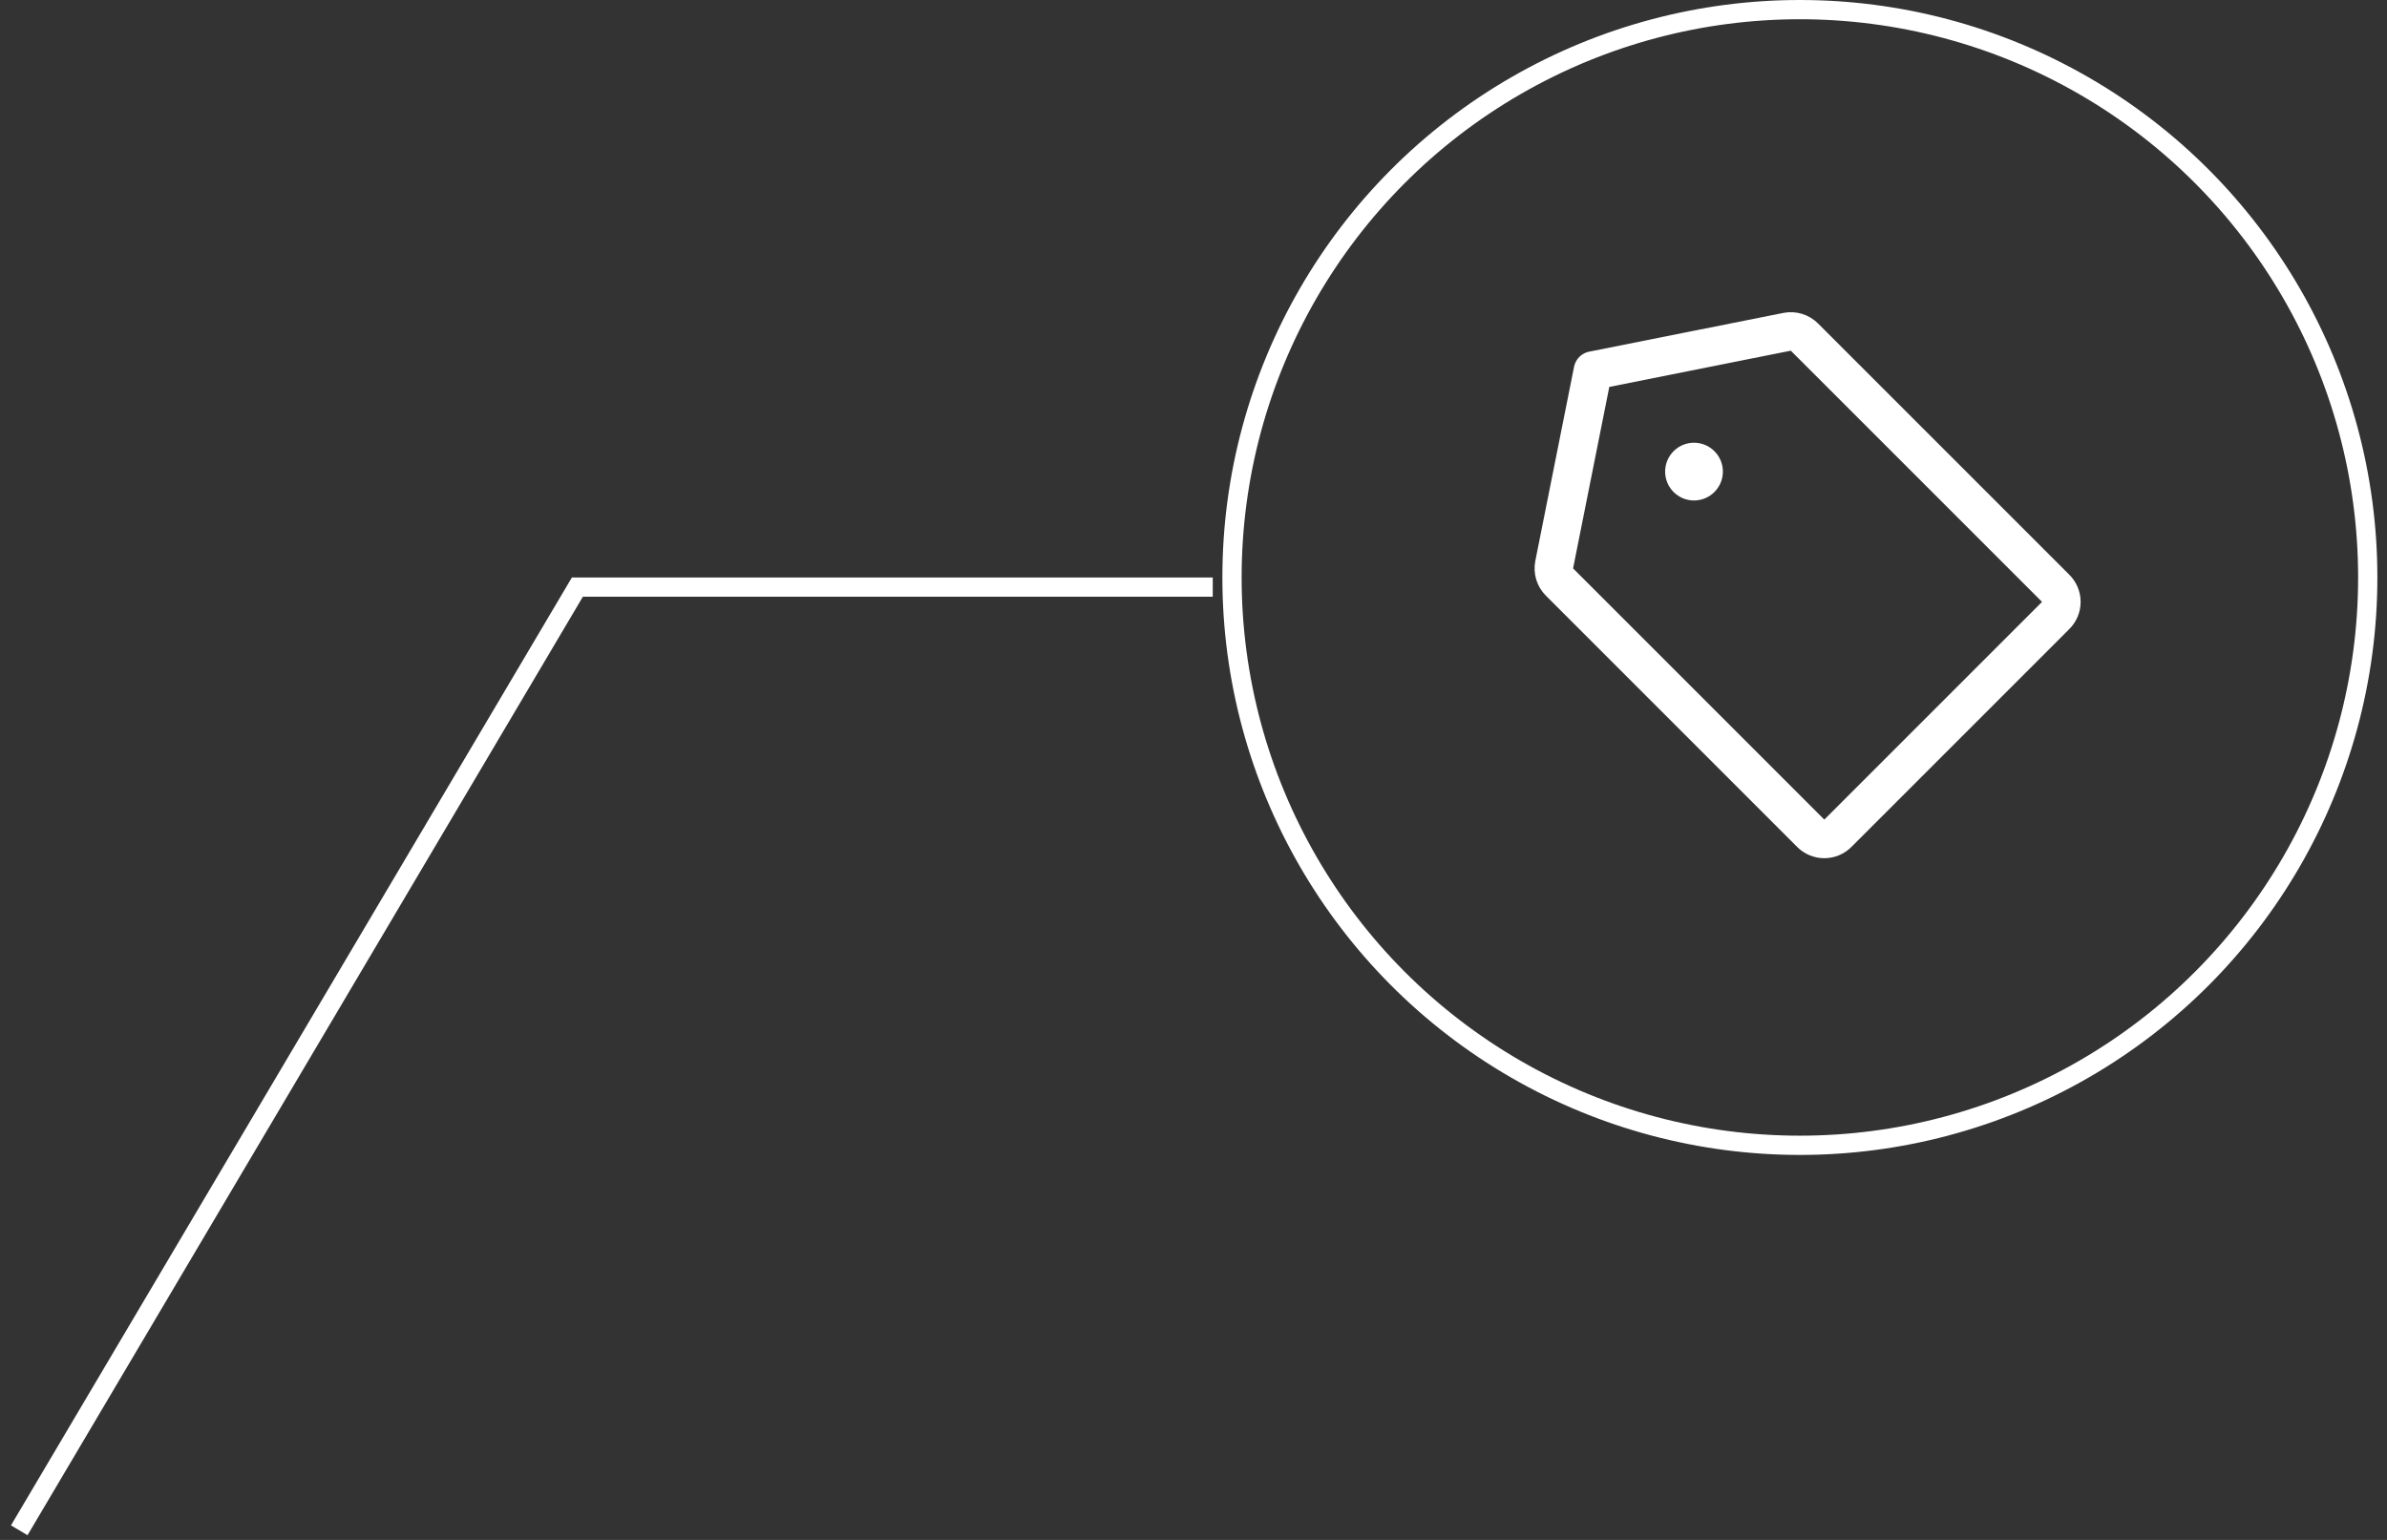 <?xml version="1.0" encoding="UTF-8"?> <svg xmlns="http://www.w3.org/2000/svg" width="124" height="80" viewBox="0 0 124 80" fill="none"><rect x="0" y="0" width="124" height="80" fill="#333333" stroke="none"/> <path d="M63 30.5L29.994 30.5L1 79.5" stroke="white"></path> <circle cx="30" cy="30" r="29.5" transform="matrix(-1 0 0 1 123.5 0)" stroke="white"></circle> <path d="M92.837 17.237L82.75 19.25L80.737 29.337C80.706 29.498 80.714 29.665 80.762 29.822C80.81 29.979 80.896 30.122 81.012 30.237L94.062 43.287C94.154 43.382 94.264 43.456 94.385 43.507C94.507 43.558 94.637 43.585 94.769 43.585C94.9 43.585 95.031 43.558 95.152 43.507C95.273 43.456 95.383 43.382 95.475 43.287L106.787 31.975C106.881 31.883 106.956 31.773 107.007 31.652C107.058 31.53 107.085 31.4 107.085 31.269C107.085 31.137 107.058 31.007 107.007 30.886C106.956 30.764 106.881 30.654 106.787 30.562L93.737 17.512C93.621 17.396 93.479 17.31 93.322 17.262C93.165 17.214 92.998 17.206 92.837 17.237V17.237Z" stroke="white" stroke-width="2" stroke-linecap="round" stroke-linejoin="round"></path> <path d="M88 26C88.828 26 89.5 25.328 89.5 24.5C89.5 23.672 88.828 23 88 23C87.172 23 86.5 23.672 86.5 24.5C86.5 25.328 87.172 26 88 26Z" fill="white"></path> </svg> 